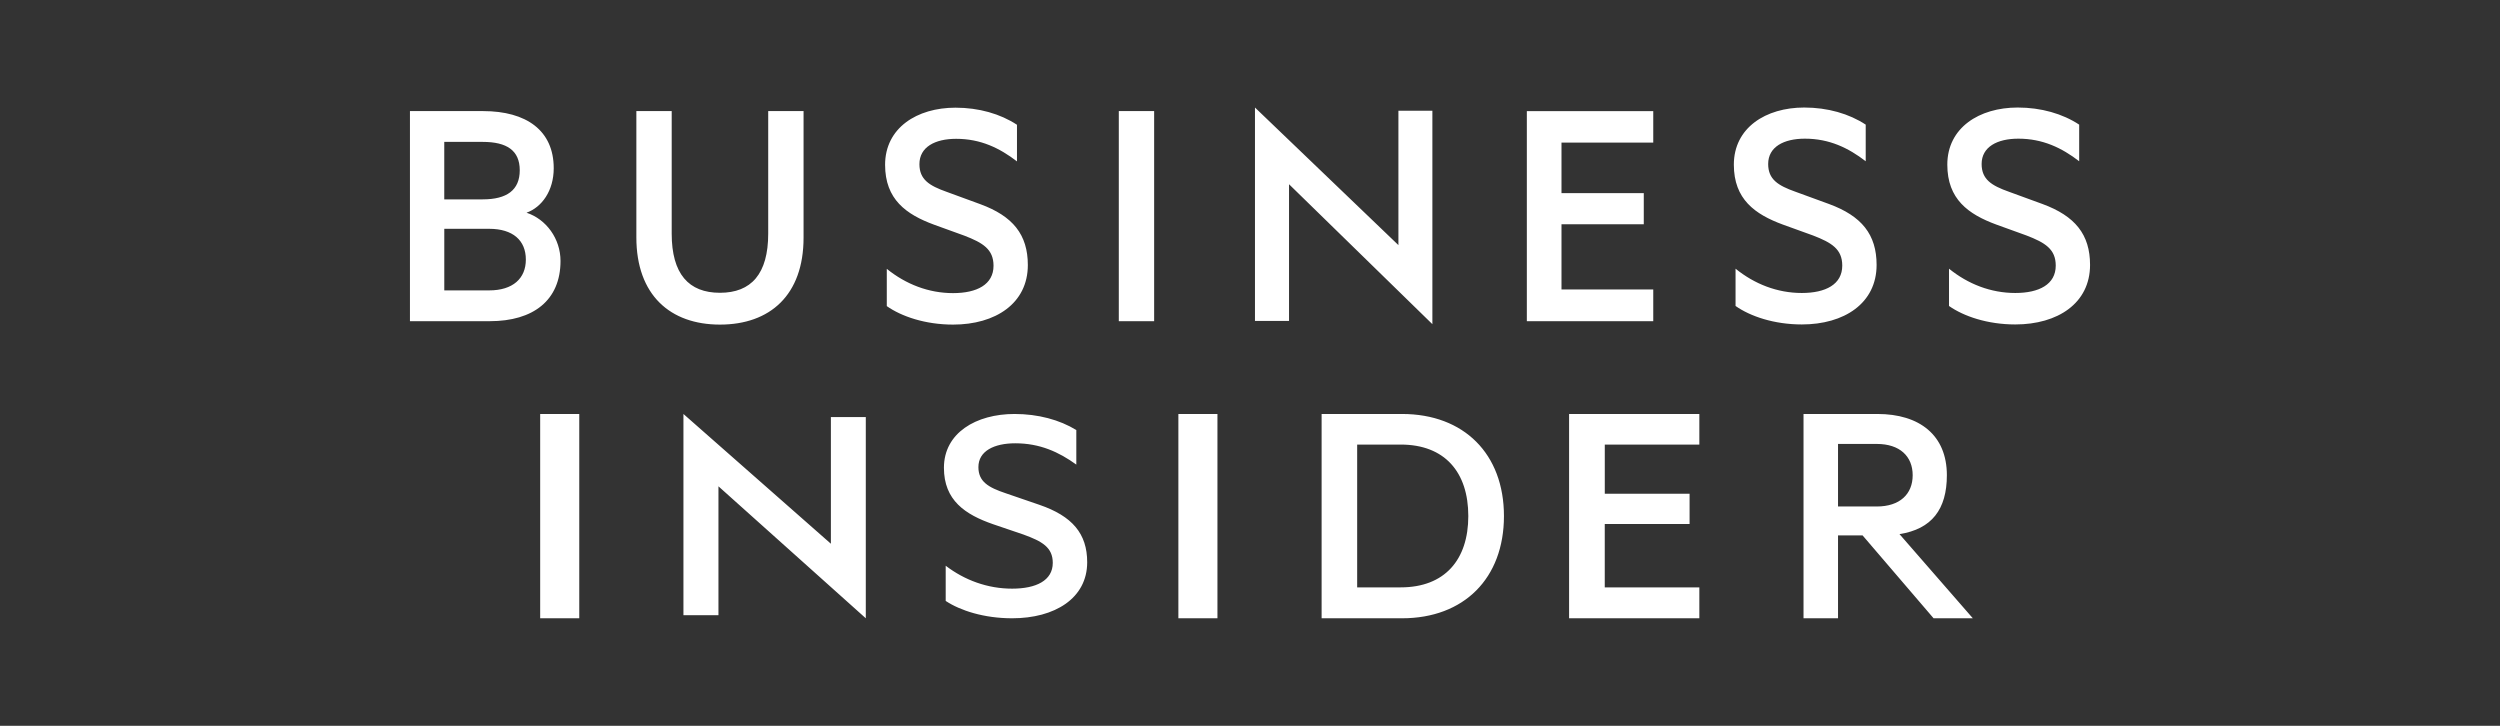 <svg width="186" height="54" viewBox="0 0 186 54" fill="none" xmlns="http://www.w3.org/2000/svg">
<rect x="0" y="0" width="186" height="54" fill="#333333" stroke="none"/>
<g clip-path="url(#clip0_1697_3758)">
<path fill-rule="evenodd" clip-rule="evenodd" d="M40.189 46H43.097V30.8H40.189V46ZM50.848 45.772H53.453V36.182L64.415 46V31.028H61.818V40.454L50.848 30.8V45.772ZM70.36 42.091C71.778 43.171 73.479 43.796 75.303 43.796C77.08 43.796 78.326 43.197 78.326 41.876C78.326 40.724 77.532 40.273 76.14 39.768L73.886 39.002C71.808 38.28 70.228 37.226 70.228 34.802C70.228 32.21 72.62 30.8 75.481 30.8C77.233 30.8 78.83 31.231 80.078 31.995V34.566C78.78 33.627 77.36 32.981 75.536 32.981C73.966 32.981 72.793 33.555 72.793 34.751C72.793 35.831 73.529 36.264 74.826 36.698L77.337 37.56C79.771 38.398 80.887 39.696 80.887 41.831C80.887 44.517 78.472 46 75.303 46C73.221 46 71.45 45.43 70.36 44.71V42.091ZM87.671 46H90.578V30.8H87.671V46ZM104.214 43.7C107.49 43.7 109.242 41.643 109.242 38.396C109.242 35.126 107.489 33.076 104.214 33.076H100.973V43.7H104.214ZM98.328 30.8H104.311C108.916 30.8 111.894 33.769 111.894 38.396C111.894 43.028 108.916 46 104.311 46H98.328V30.8ZM126.431 30.8V33.076H119.396V36.734H125.705V38.984H119.394V43.7H126.431V46H116.74V30.8H126.431ZM136.749 37.683H139.634C141.341 37.683 142.303 36.766 142.303 35.356C142.303 33.947 141.341 33.029 139.634 33.029H136.749V37.683ZM136.749 39.832V46H134.182V30.8H139.682C142.818 30.8 144.847 32.381 144.847 35.356C144.847 37.901 143.721 39.363 141.322 39.738L146.779 46H143.859L138.575 39.833H136.75L136.749 39.832ZM39.173 15.826C40.311 15.418 41.197 14.196 41.197 12.516C41.197 9.716 39.173 8.265 35.937 8.265H30.5V23.896H36.442C39.678 23.896 41.702 22.343 41.702 19.415C41.702 17.76 40.64 16.309 39.173 15.826ZM33.053 14.833V10.557H35.913C37.709 10.557 38.669 11.193 38.669 12.669C38.669 14.145 37.708 14.833 35.913 14.833H33.053ZM33.053 17.023H36.391C38.163 17.023 39.123 17.887 39.123 19.313C39.123 20.713 38.161 21.605 36.392 21.605H33.055V17.021L33.053 17.023ZM53.564 24.15C57.282 24.15 59.785 21.96 59.785 17.684V8.265H57.155V17.378C57.155 20.382 55.891 21.783 53.564 21.783C51.238 21.783 49.974 20.382 49.974 17.378V8.265H47.345V17.658C47.345 21.96 49.873 24.15 53.564 24.15ZM65.977 22.775C67.064 23.54 68.835 24.15 70.908 24.15C74.069 24.15 76.471 22.571 76.471 19.721C76.471 17.455 75.359 16.08 72.931 15.189L70.428 14.272C69.138 13.815 68.405 13.357 68.405 12.211C68.405 10.938 69.568 10.328 71.136 10.328C72.956 10.328 74.373 11.014 75.663 12.008V9.283C74.424 8.469 72.83 8.011 71.085 8.011C68.228 8.011 65.851 9.513 65.851 12.262C65.851 14.833 67.419 15.953 69.492 16.716L71.743 17.531C73.133 18.065 73.918 18.55 73.918 19.772C73.918 21.172 72.678 21.808 70.908 21.808C69.087 21.808 67.393 21.146 65.977 20.001V22.775ZM85.868 8.265H83.239V23.895H85.868V8.265ZM93.37 23.876H95.904V13.707L106.569 24.118V8.241H104.042V18.236L93.37 8V23.876ZM123.002 8.268V10.609H116.175V14.371H122.297V16.685H116.175V21.534H123.002V23.899H113.597V8.268H123.002ZM129.125 22.764C130.212 23.529 131.982 24.139 134.056 24.139C137.216 24.139 139.619 22.561 139.619 19.71C139.619 17.444 138.506 16.07 136.079 15.178L133.575 14.263C132.285 13.805 131.552 13.346 131.552 12.2C131.552 10.927 132.715 10.317 134.283 10.317C136.103 10.317 137.519 11.004 138.809 11.997V9.273C137.57 8.458 135.977 8 134.232 8C131.375 8 128.998 9.502 128.998 12.251C128.998 14.822 130.566 15.942 132.638 16.706L134.89 17.52C136.28 18.055 137.064 18.539 137.064 19.761C137.064 21.161 135.826 21.798 134.055 21.798C132.234 21.798 130.54 21.136 129.125 19.99V22.764ZM145.006 22.764C146.093 23.529 147.864 24.139 149.937 24.139C153.098 24.139 155.5 22.561 155.5 19.71C155.5 17.444 154.387 16.07 151.96 15.178L149.456 14.263C148.167 13.805 147.433 13.346 147.433 12.2C147.433 10.927 148.597 10.317 150.164 10.317C151.984 10.317 153.402 11.004 154.691 11.997V9.273C153.453 8.458 151.859 8 150.114 8C147.256 8 144.88 9.502 144.88 12.251C144.88 14.822 146.448 15.942 148.521 16.706L150.772 17.52C152.163 18.055 152.947 18.539 152.947 19.761C152.947 21.161 151.708 21.798 149.937 21.798C148.117 21.798 146.422 21.136 145.006 19.99V22.764Z" fill="white"/>
</g>
<defs>
<clipPath id="clip0_1697_3758">
<rect width="125" height="38" fill="white" transform="translate(30.5 8)"/>
</clipPath>
</defs>
</svg>
